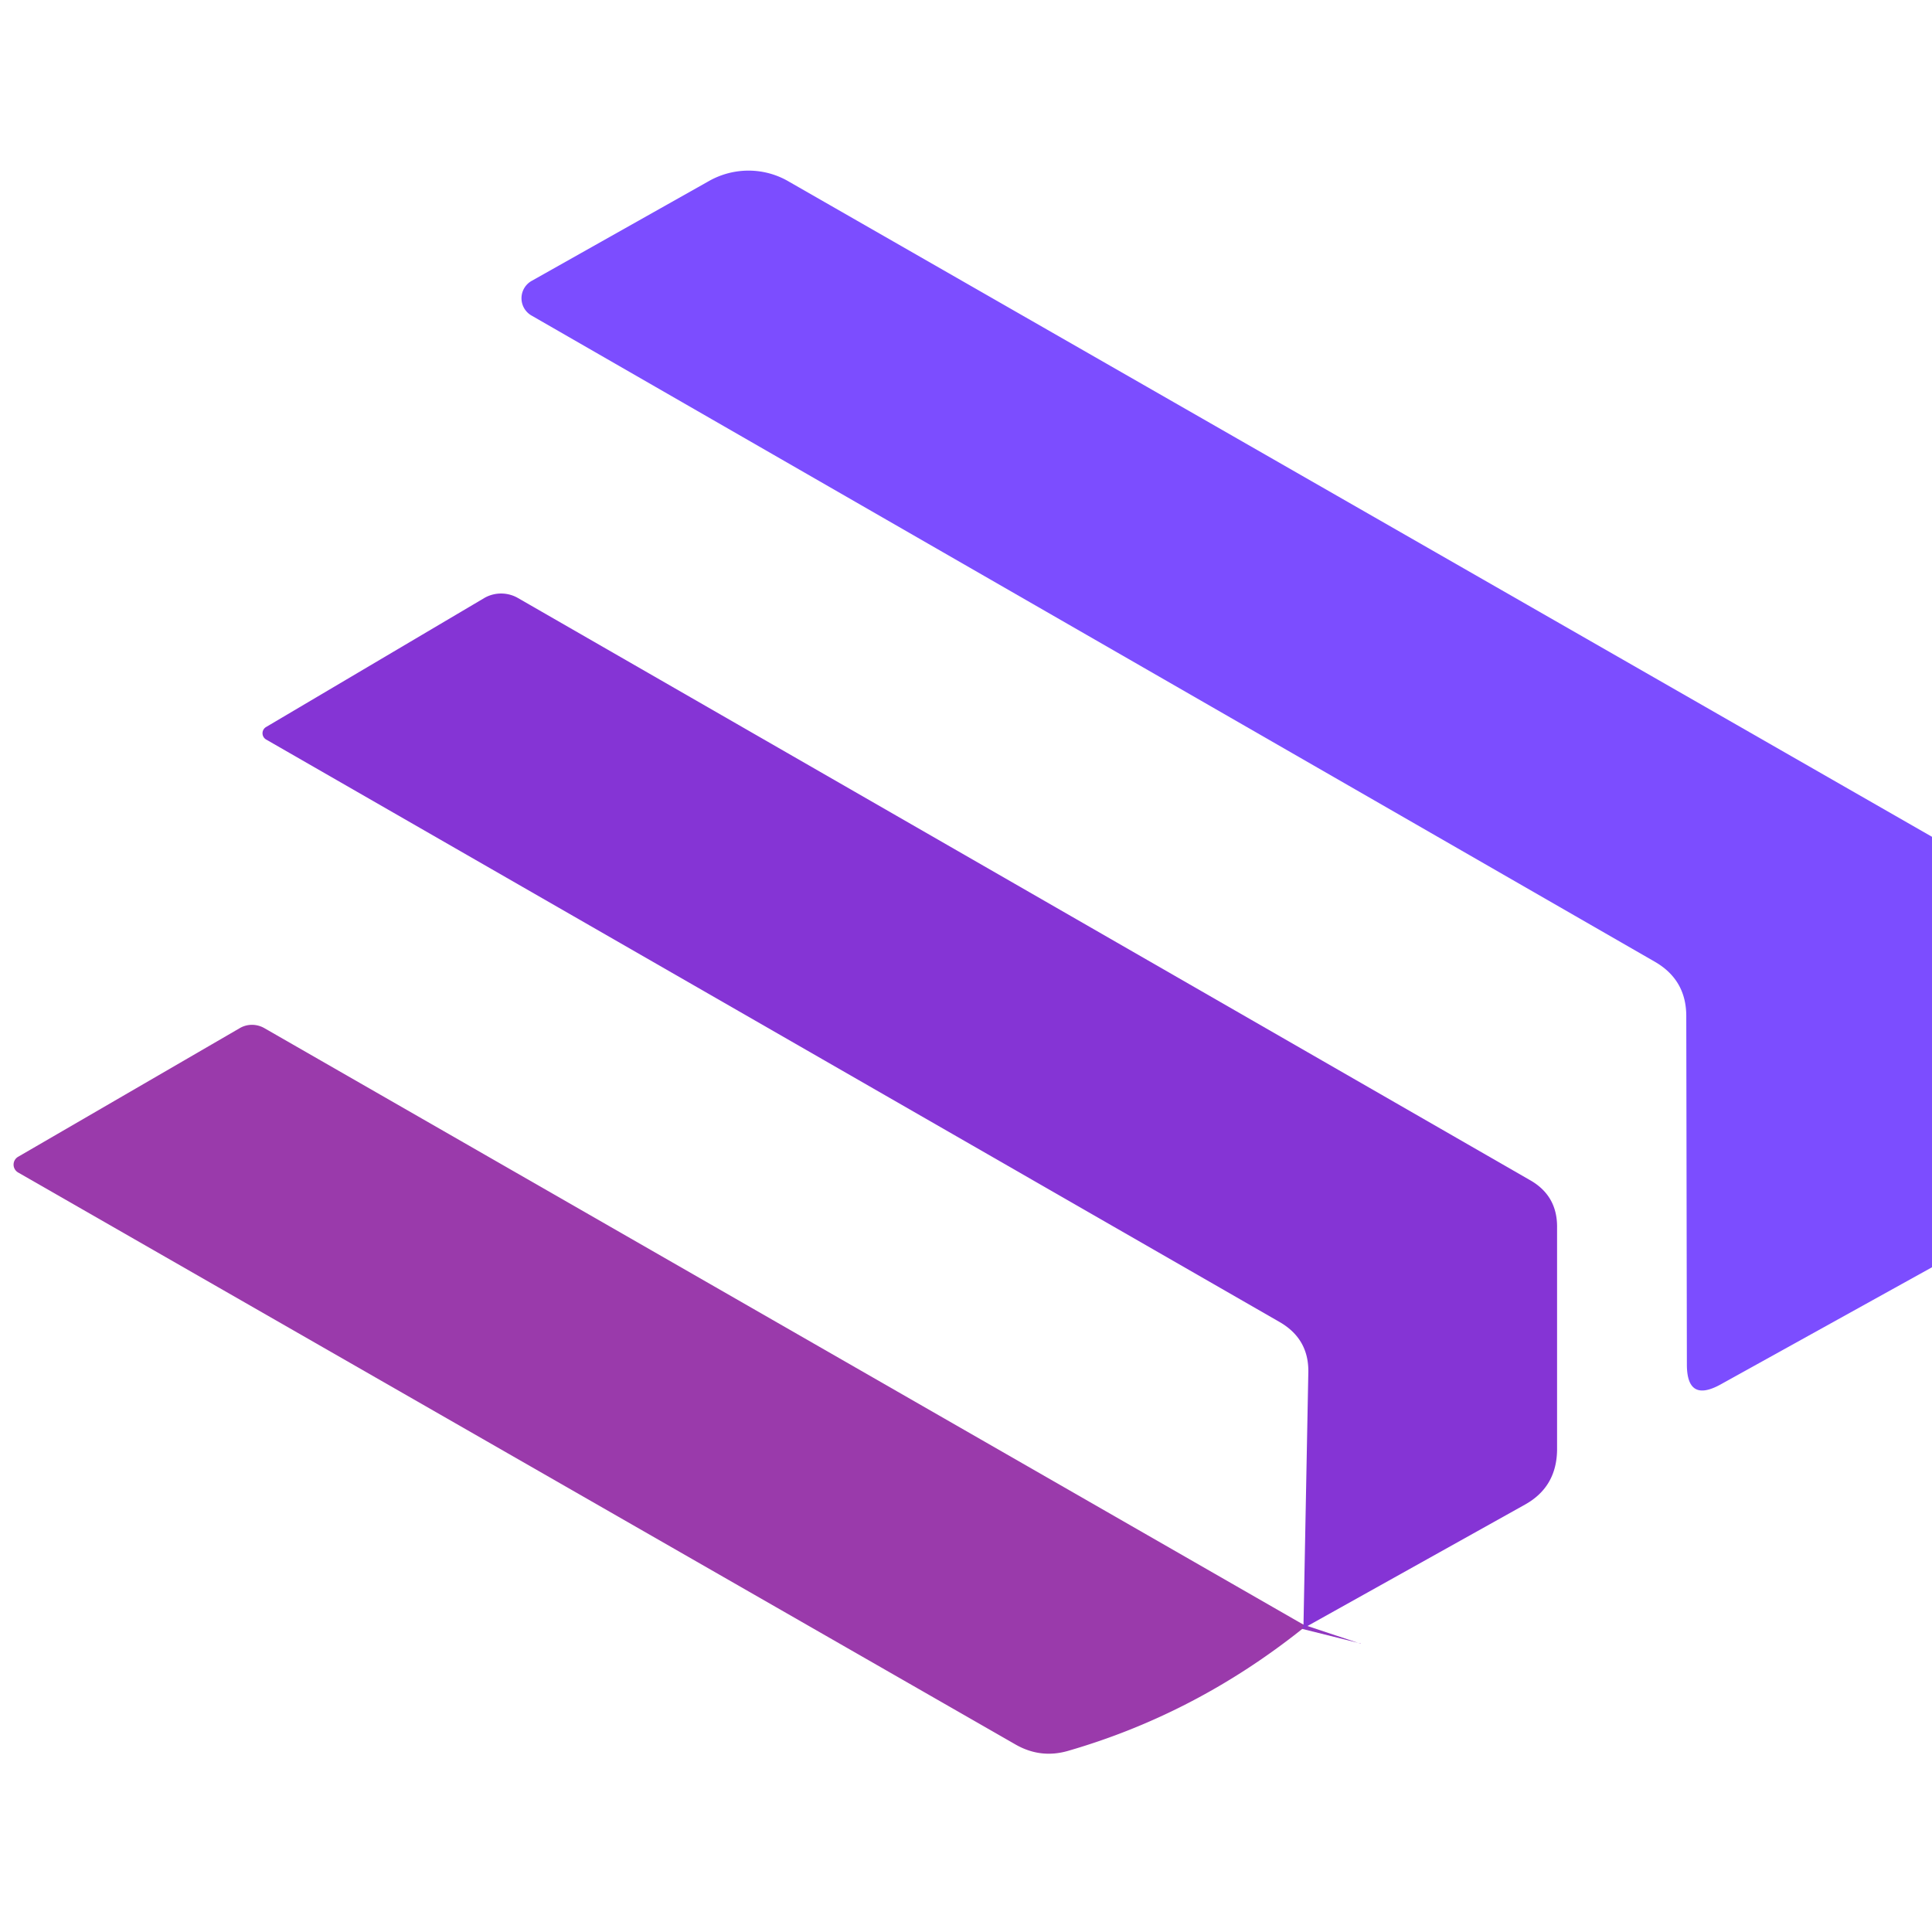 <?xml version="1.0" encoding="UTF-8" standalone="no"?>
<!DOCTYPE svg PUBLIC "-//W3C//DTD SVG 1.1//EN" "http://www.w3.org/Graphics/SVG/1.1/DTD/svg11.dtd">
<svg xmlns="http://www.w3.org/2000/svg" version="1.1" viewBox="0.00 0.00 32.00 32.00">
<path stroke="#9037c0" stroke-width="2.00" fill="none" stroke-linecap="butt" vector-effect="non-scaling-stroke" d="
  M 21.57 26.98
  Q 21.58 26.94 21.59 26.91"
/>
<path fill="#7c4dff" d="
  M 32.00 13.86
  L 32.00 20.99
  L 28.50 22.93
  Q 27.94 23.24 27.94 22.60
  L 27.93 16.83
  Q 27.93 16.23 27.41 15.93
  L 8.81 5.23
  A 0.33 0.33 0.0 0 1 8.81 4.65
  L 11.74 3.00
  A 1.33 1.32 -44.4 0 1 13.07 3.01
  L 32.00 13.86
  Z"
/>
<path fill="#8534d5" d="
  M 21.57 26.98
  Q 21.58 26.94 21.59 26.91
  L 21.67 22.73
  Q 21.68 22.18 21.20 21.90
  L 4.41 12.25
  A 0.12 0.12 0.0 0 1 4.41 12.04
  L 8.03 9.90
  A 0.56 0.56 0.0 0 1 8.57 9.90
  L 25.33 19.54
  Q 25.80 19.80 25.79 20.34
  L 25.79 24.02
  Q 25.78 24.63 25.26 24.92
  L 21.57 26.98
  Z"
/>
<path fill="#9a3aab" d="
  M 21.59 26.91
  Q 21.58 26.94 21.57 26.98
  Q 19.80 28.39 17.69 29.00
  Q 17.24 29.13 16.83 28.90
  L 0.30 19.42
  A 0.15 0.15 0.0 0 1 0.30 19.16
  L 3.97 17.03
  A 0.41 0.40 43.8 0 1 4.38 17.03
  L 21.59 26.91
  Z"
/>
</svg>
